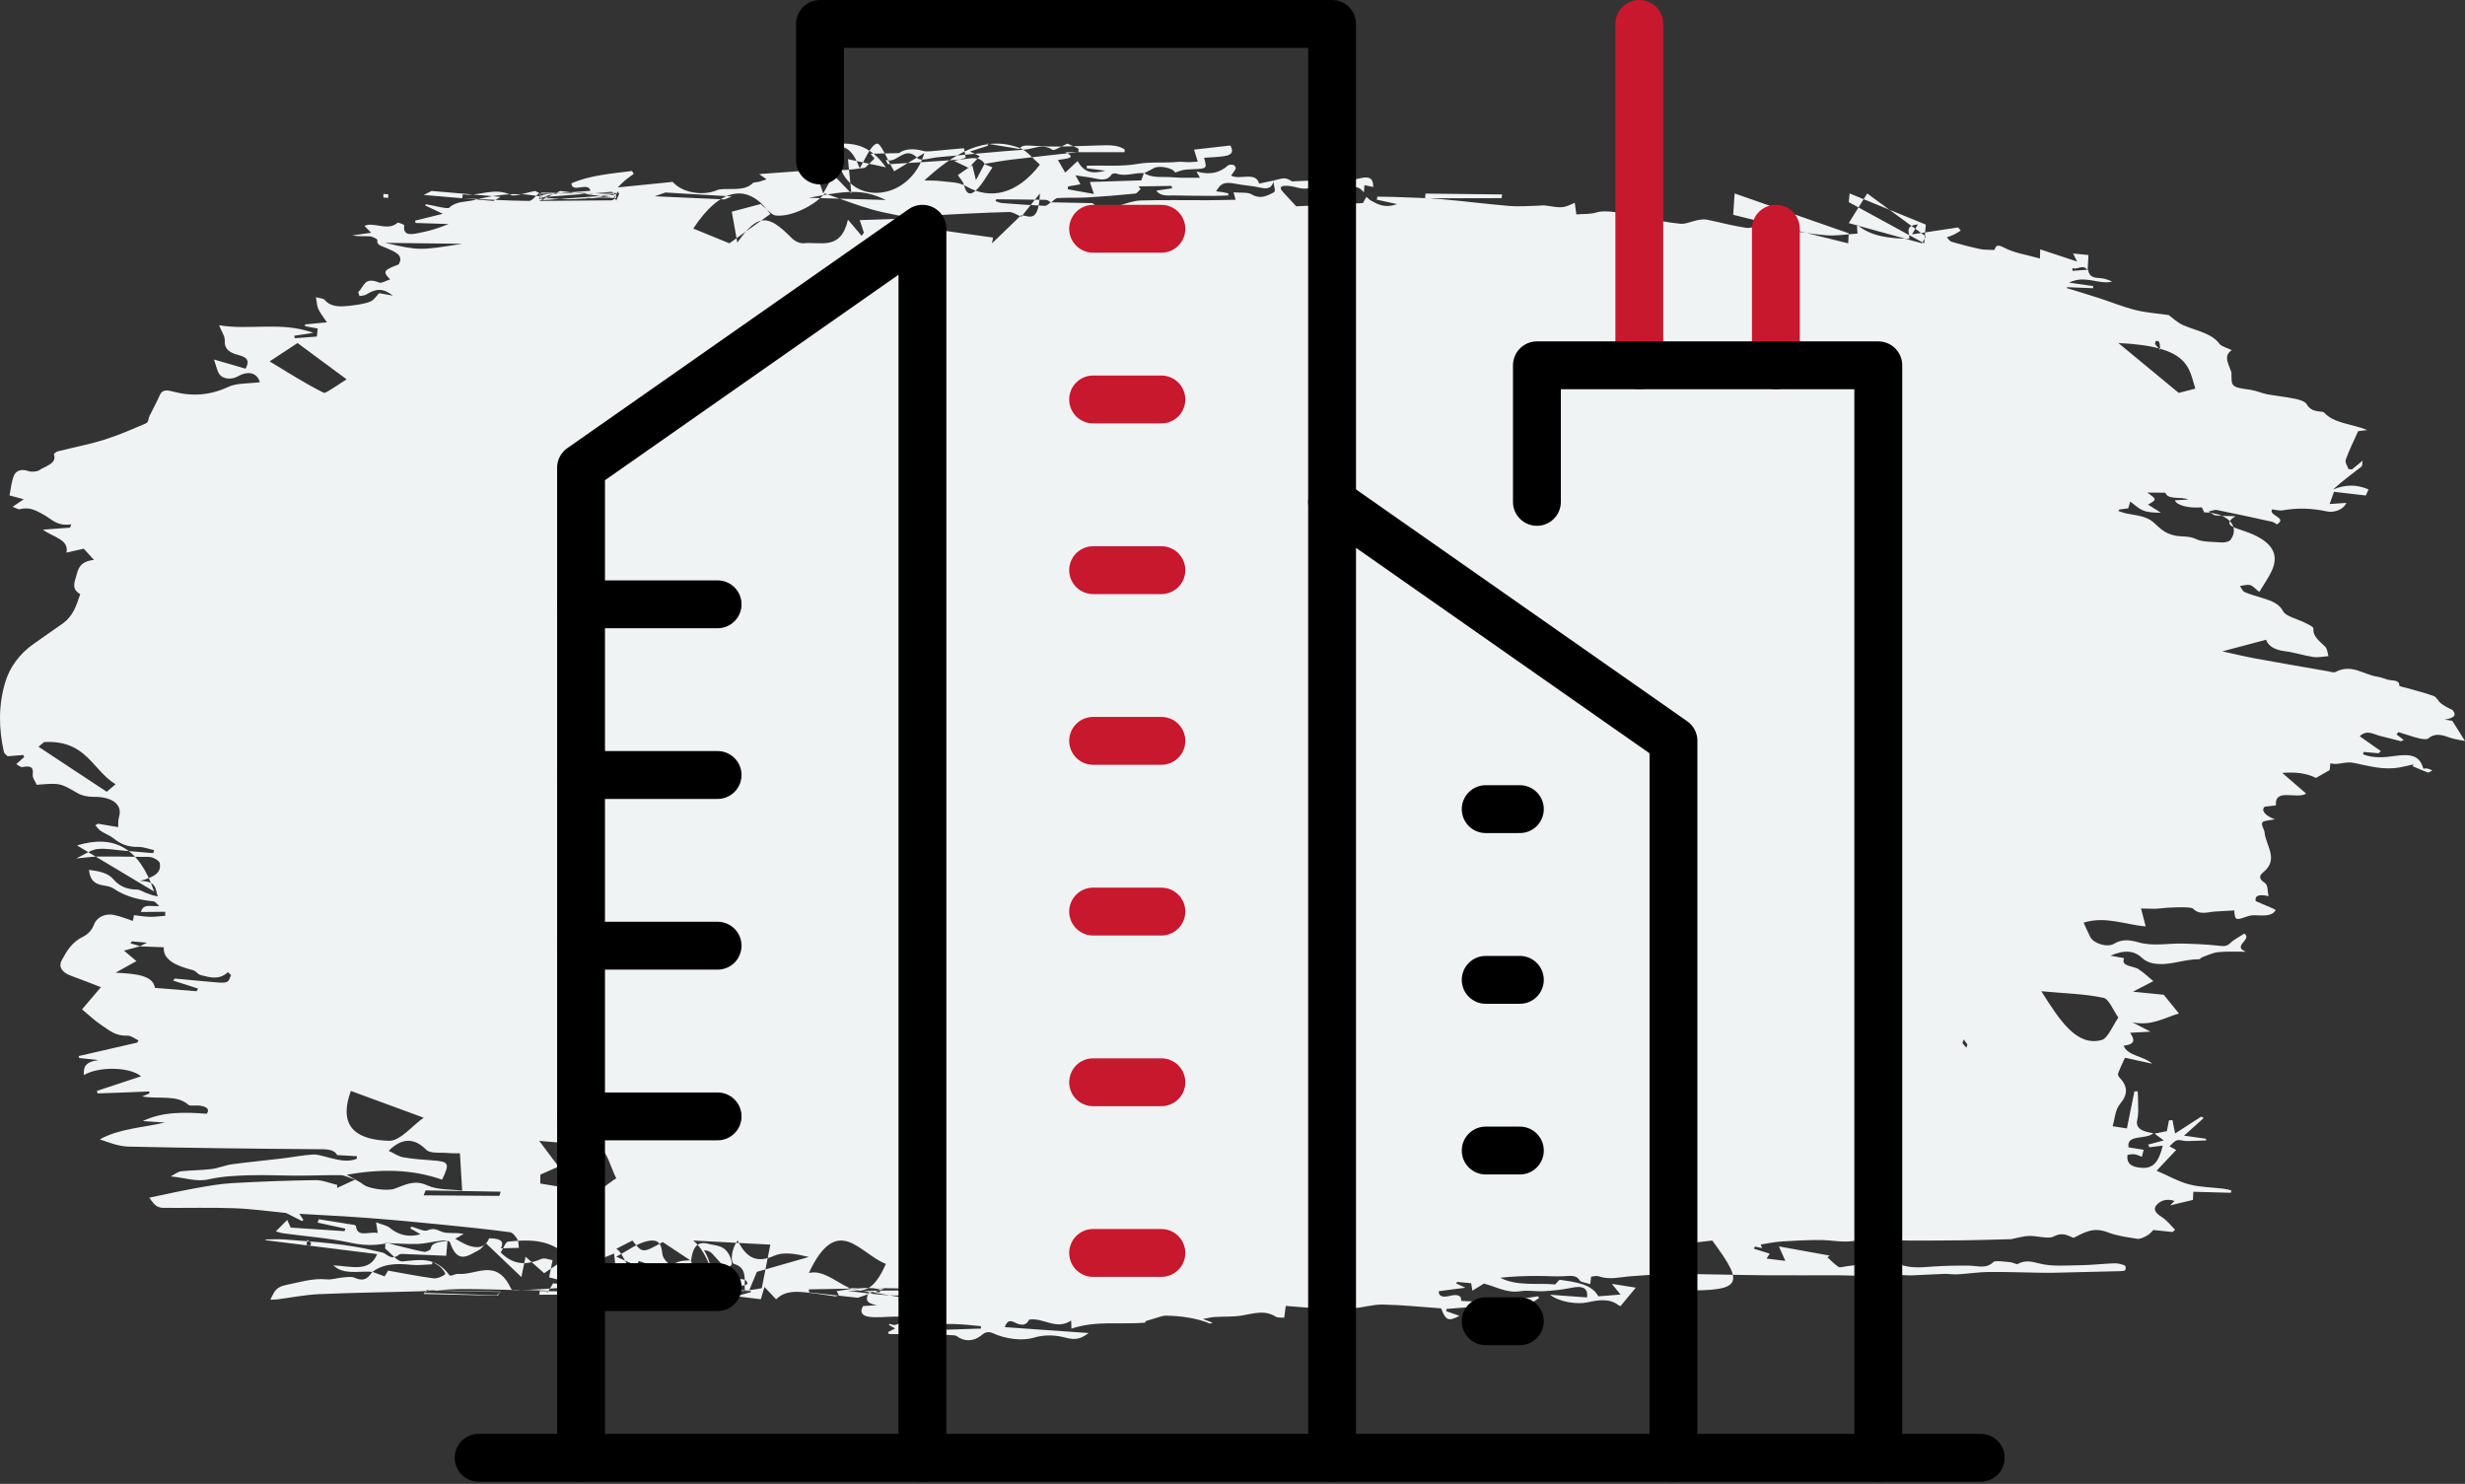 <?xml version="1.0" encoding="UTF-8"?>
<svg width="103px" height="62px" viewBox="0 0 103 62" version="1.1" xmlns="http://www.w3.org/2000/svg" xmlns:xlink="http://www.w3.org/1999/xlink">
    <rect x="0" y="0" width="103" height="62" fill="#333333" stroke="none"/>
    <title>Group</title>
    <g id="ICONS" stroke="none" stroke-width="1" fill="none" fill-rule="evenodd">
        <g id="Group" transform="translate(0, 1)">
            <path d="M30.78,53.157 C30.483,53.209 30.187,53.26 29.828,53.323 C29.707,53.212 29.549,53.067 29.373,52.905 C29.175,52.97 28.972,53.037 28.77,53.103 C28.568,52.838 28.19,52.77 27.773,52.781 C27.163,52.797 26.548,52.739 25.936,52.713 C25.842,52.709 25.747,52.71 25.564,52.708 C25.695,52.799 25.76,52.845 25.835,52.897 C24.915,52.804 24.009,52.712 23.113,52.621 C23.001,52.803 22.933,52.914 22.864,53.024 C22.86,52.992 22.855,52.959 22.85,52.926 C22.612,52.919 22.374,52.908 22.137,52.903 C22.017,52.9 21.897,52.91 21.777,52.908 C20.928,52.892 20.078,52.857 19.229,52.861 C18.685,52.864 18.141,52.934 17.596,52.952 C16.176,52.996 14.753,53.01 13.335,53.073 C12.752,53.098 12.178,53.216 11.6,53.29 C11.522,53.3 11.44,53.299 11.297,53.306 C11.45,53.029 11.473,52.783 11.956,52.689 C12.519,52.579 13.043,52.398 13.659,52.456 C13.873,52.475 14.104,52.394 14.33,52.375 C14.487,52.361 14.688,52.332 14.803,52.383 C15.263,52.588 15.397,52.353 15.562,52.141 C15.729,52.203 15.897,52.266 16.071,52.331 C16.137,52.224 16.181,52.151 16.219,52.09 C16.874,52.206 17.486,52.33 18.109,52.412 C18.259,52.432 18.483,52.337 18.598,52.248 C18.643,52.212 18.502,52.038 18.409,51.946 C18.322,51.859 18.186,51.796 18.071,51.723 C18.064,51.757 18.058,51.792 18.051,51.827 C17.762,51.836 17.466,51.878 17.186,51.848 C16.574,51.783 16.013,51.798 15.564,52.144 C15.09,52.097 14.581,52.238 14.137,52.021 C14.085,51.996 14.045,51.958 13.921,51.871 C14.656,51.899 15.447,52.185 15.759,51.399 C14.198,51.205 12.647,51.013 11.097,50.82 C11.096,50.809 11.096,50.798 11.096,50.788 C11.353,50.787 11.614,50.768 11.868,50.788 C13.188,50.892 14.517,50.964 15.778,51.29 C15.877,51.316 16.001,51.326 16.071,51.373 C16.263,51.505 16.425,51.631 16.678,51.42 C16.726,51.381 16.883,51.396 16.988,51.4 C17.52,51.42 18.051,51.444 18.645,51.47 C18.667,51.209 18.681,51.042 18.698,50.845 C18.361,50.904 18.046,50.892 17.995,51.181 C17.986,51.232 17.793,51.32 17.717,51.306 C17.335,51.233 16.962,51.132 16.586,51.042 C16.438,51.007 16.268,50.927 16.143,50.951 C15.628,51.052 15.17,51.039 14.635,50.923 C13.73,50.727 12.769,50.658 11.834,50.531 C11.71,50.514 11.594,50.466 11.527,50.447 C11.697,50.277 11.834,50.14 12.001,49.973 C12.054,50.089 12.102,50.196 12.147,50.293 C12.9,50.342 13.647,50.392 14.394,50.441 C14.408,50.406 14.421,50.371 14.435,50.337 C14.047,50.253 13.658,50.168 13.27,50.084 C13.288,50.037 13.306,49.991 13.324,49.944 C13.814,50.022 14.306,50.1 14.796,50.18 C14.826,50.185 14.869,50.211 14.872,50.229 C14.926,50.729 15.424,50.442 15.785,50.518 C15.761,50.366 15.745,50.264 15.713,50.07 C15.963,50.168 16.173,50.207 16.284,50.301 C16.634,50.6 17.093,50.716 17.57,50.57 C17.419,50.483 17.279,50.403 17.141,50.324 C17.167,50.29 17.192,50.253 17.197,50.254 C17.419,50.311 17.721,50.465 17.846,50.413 C18.139,50.291 18.247,50.386 18.479,50.473 C18.693,50.554 19.022,50.485 19.375,50.556 C19.246,50.63 19.118,50.705 19.022,50.76 C19.175,50.837 19.396,50.992 19.662,51.07 C20.084,51.194 20.334,51.019 20.438,50.74 C20.846,50.749 21.101,50.814 20.929,51.16 C21.195,51.153 21.436,51.146 21.682,51.139 C21.661,51.005 21.676,50.884 21.617,50.784 C21.549,50.67 21.435,50.502 21.306,50.485 C20.368,50.361 19.423,50.262 18.478,50.169 C17.459,50.068 16.438,49.971 15.414,49.893 C14.474,49.821 13.529,49.777 12.509,49.716 C12.588,49.835 12.632,49.902 12.677,49.969 C12.659,49.986 12.641,50.005 12.624,50.022 C12.41,49.913 12.197,49.804 11.983,49.696 C11.969,49.688 11.951,49.682 11.934,49.68 C11.217,49.611 10.503,49.508 9.783,49.483 C8.791,49.448 7.795,49.477 6.8,49.468 C6.695,49.467 6.557,49.415 6.492,49.355 C6.372,49.246 6.294,49.115 6.238,49.042 C6.822,48.921 7.477,48.773 8.142,48.652 C8.652,48.56 9.172,48.465 9.694,48.435 C10.854,48.369 12.019,48.326 13.183,48.31 C13.482,48.306 13.786,48.439 14.088,48.508 C14.087,48.551 14.087,48.593 14.087,48.635 C14.298,48.538 14.509,48.44 14.842,48.287 C14.558,48.198 14.398,48.105 14.235,48.103 C13.645,48.094 13.053,48.122 12.462,48.122 C11.778,48.122 11.092,48.085 10.409,48.106 C9.85,48.123 9.269,48.151 8.744,48.271 C8.192,48.398 7.75,48.209 7.131,48.154 C7.32,48.057 7.433,47.956 7.564,47.941 C7.986,47.894 8.419,47.898 8.838,47.846 C9.129,47.81 9.398,47.687 9.69,47.647 C10.389,47.553 11.097,47.486 11.8,47.402 C12.229,47.351 12.653,47.264 13.083,47.24 C13.298,47.229 13.528,47.318 13.746,47.37 C14.131,47.463 14.512,47.574 14.905,47.42 C14.909,47.383 14.913,47.347 14.916,47.31 C14.661,47.295 14.406,47.281 14.086,47.262 C13.953,46.995 13.59,47.018 13.175,47.016 C10.574,46.998 7.973,46.965 5.373,46.909 C4.967,46.9 4.568,46.745 4.171,46.606 C4.985,46.155 5.961,46.118 6.89,45.903 C6.581,45.882 6.273,45.862 5.965,45.842 C6.796,45.441 7.71,45.469 8.643,45.535 C8.786,45.309 8.591,45.234 8.346,45.197 C8.191,45.174 7.944,45.225 7.879,45.167 C7.387,44.725 6.653,44.936 5.939,44.814 C6.096,44.749 6.169,44.72 6.242,44.689 C6.24,44.661 6.238,44.632 6.236,44.603 C5.881,44.618 5.525,44.635 5.17,44.648 C4.807,44.662 4.444,44.674 4.081,44.686 C4.07,44.652 4.059,44.617 4.047,44.582 C4.661,44.379 5.274,44.176 5.894,43.971 C5.43,43.578 4.139,43.547 3.505,43.919 C3.49,43.616 3.521,43.373 4.113,43.294 C3.778,43.259 3.544,43.233 3.31,43.208 C3.303,43.18 3.295,43.152 3.288,43.125 C4.103,42.938 4.918,42.751 5.733,42.563 C5.751,42.533 5.769,42.502 5.787,42.472 C5.633,42.401 5.474,42.265 5.328,42.272 C4.813,42.296 4.554,42.036 4.251,41.841 C3.957,41.651 3.723,41.416 3.428,41.173 C3.647,40.916 3.922,40.595 4.217,40.248 C3.769,40.076 3.374,39.915 2.967,39.77 C2.56,39.626 2.44,39.365 2.582,39.117 C2.787,38.756 2.975,38.377 3.486,38.129 C3.694,38.028 3.859,37.824 3.92,37.646 C4.019,37.36 4.347,37.149 4.758,37.229 C5.019,37.28 5.259,37.383 5.553,37.478 C5.566,37.415 5.58,37.336 5.598,37.238 C5.821,37.263 6.041,37.303 6.265,37.308 C6.467,37.313 6.671,37.282 6.906,37.264 C6.904,37.198 6.902,37.119 6.901,37.096 C6.557,37.099 6.249,37.102 5.888,37.106 C5.986,36.727 6.322,36.897 6.653,36.854 C6.544,36.763 6.486,36.666 6.412,36.66 C5.775,36.601 5.214,36.444 4.747,36.126 C4.651,36.061 4.498,36.021 4.362,36.003 C3.85,35.933 3.76,35.677 3.719,35.345 C4.157,35.4 4.516,35.481 4.735,35.735 C4.961,35.999 5.258,36.165 5.725,36.17 C5.844,36.172 5.96,36.254 6.077,36.299 C6.237,36.361 6.397,36.423 6.592,36.454 C6.482,36.169 6.573,35.801 5.841,35.81 C6.519,35.632 6.748,35.425 6.673,35.059 C6.656,34.973 6.499,34.882 6.374,34.832 C6.277,34.792 6.13,34.806 6.005,34.804 C5.382,34.796 4.757,34.782 4.133,34.788 C3.852,34.791 3.571,34.835 3.185,34.869 C3.548,34.699 3.786,34.512 4.062,34.477 C4.41,34.433 4.792,34.513 5.158,34.542 C5.571,34.576 5.983,34.612 6.397,34.647 C6.413,34.606 6.431,34.565 6.447,34.524 C6.223,34.475 5.998,34.383 5.776,34.387 C5.321,34.396 5.02,34.253 4.742,34.027 C4.597,33.909 4.384,33.834 4.221,33.726 C4.122,33.66 4.061,33.566 3.983,33.485 C4.018,33.462 4.053,33.44 4.089,33.417 C4.374,33.465 4.66,33.513 4.937,33.559 C4.948,33.405 4.932,33.273 4.97,33.15 C5.137,32.621 4.696,32.28 3.892,32.294 C3.679,32.297 3.417,32.242 3.255,32.148 C2.512,31.718 2.522,31.71 1.535,31.791 C1.478,31.657 1.354,31.51 1.368,31.369 C1.392,31.119 1.369,30.966 0.922,31.051 C0.865,31.062 0.769,30.975 0.68,30.928 C0.805,30.815 0.908,30.722 1.012,30.629 C0.999,30.601 0.986,30.574 0.974,30.546 C0.775,30.562 0.577,30.578 0.322,30.599 C0.287,30.562 0.18,30.497 0.163,30.421 C-0.057,29.446 -0.07,28.459 0.221,27.5 C0.399,26.916 0.773,26.345 1.414,25.899 C1.801,25.63 2.182,25.354 2.572,25.087 C3.082,24.74 3.192,24.276 3.353,23.825 C2.99,23.622 3.102,23.356 3.175,23.104 C3.263,22.8 3.303,22.462 3.927,22.394 C3.768,22.221 3.639,22.079 3.499,21.926 C3.268,21.979 3.054,22.028 2.776,22.091 C2.897,21.541 2.231,21.454 1.792,21.131 C2.171,21.102 2.549,21.074 2.928,21.046 C2.945,20.999 2.961,20.953 2.977,20.907 C2.366,21.002 2.156,20.676 1.8,20.491 C1.548,20.359 1.246,20.159 0.833,20.278 C0.774,20.295 0.663,20.224 0.526,20.176 C0.684,20.069 0.801,19.99 0.993,19.86 C0.775,19.801 0.617,19.759 0.398,19.7 C0.453,19.432 0.472,19.145 0.581,18.877 C0.655,18.693 0.854,18.564 1.199,18.688 C1.311,18.728 1.546,18.708 1.634,18.649 C1.907,18.468 2.387,18.369 2.254,17.993 C2.242,17.958 2.344,17.877 2.414,17.859 C3.057,17.695 3.726,17.57 4.348,17.375 C4.96,17.183 5.537,16.931 6.108,16.684 C6.208,16.64 6.2,16.48 6.25,16.375 C6.394,16.081 6.555,15.79 6.686,15.493 C6.778,15.286 6.97,15.292 7.191,15.352 C8.026,15.579 8.777,15.522 9.547,15.162 C9.89,15.001 10.413,15.029 10.858,14.971 C10.752,14.587 10.389,14.474 9.95,14.72 C9.624,14.902 9.234,14.826 9.118,14.55 C9.047,14.378 9.002,14.201 8.943,14.021 C9.387,14.151 9.822,14.277 10.261,14.406 C10.452,14.068 10.314,13.921 9.968,13.835 C9.579,13.738 9.371,13.571 9.393,13.249 C9.407,13.052 9.254,12.849 9.153,12.589 C10.427,12.809 11.753,12.419 13.095,12.908 C12.745,12.961 12.52,12.995 12.295,13.029 C12.303,13.063 12.311,13.098 12.319,13.132 C12.617,13.11 12.914,13.087 13.242,13.062 C13.254,12.936 13.263,12.833 13.274,12.725 C13.078,12.69 12.913,12.66 12.748,12.63 C12.747,12.605 12.746,12.58 12.745,12.555 C13.002,12.531 13.259,12.506 13.661,12.468 C13.521,12.257 13.385,12.093 13.304,11.917 C13.239,11.778 13.241,11.624 13.202,11.417 C13.351,11.46 13.517,11.469 13.563,11.526 C13.789,11.806 14.151,11.825 14.529,11.784 C14.843,11.751 15.174,11.712 15.449,11.611 C15.628,11.546 15.723,11.368 15.845,11.249 C16.039,11.284 16.229,11.318 16.419,11.353 C16.012,11.035 15.717,11.045 15.299,11.308 C15.233,11.349 15.117,11.351 15.024,11.371 C15.009,11.305 14.948,11.213 14.988,11.179 C15.211,10.994 15.205,10.541 15.852,10.81 C15.933,10.844 16.146,10.724 16.304,10.673 C15.978,10.355 16.026,10.283 16.658,10.049 C16.896,9.652 16.481,9.512 16.123,9.354 C15.947,9.276 15.723,9.243 15.769,9.032 C15.779,8.989 15.571,8.884 15.453,8.875 C15.218,8.858 14.975,8.887 14.724,8.835 C14.968,8.802 15.211,8.768 15.507,8.727 C15.401,8.615 15.321,8.531 15.229,8.434 C15.299,8.416 15.343,8.398 15.39,8.393 C15.795,8.354 16.249,8.631 16.62,8.302 C16.63,8.293 16.895,8.38 16.89,8.413 C16.819,8.925 17.293,8.776 17.645,8.705 C18.026,8.629 18.389,8.506 18.744,8.361 C18.284,8.346 17.824,8.331 17.365,8.316 C17.358,8.284 17.351,8.251 17.345,8.219 C17.702,8.131 18.059,8.043 18.505,7.933 C18.17,7.774 17.964,7.678 17.758,7.581 C17.774,7.565 17.79,7.55 17.805,7.535 C18.142,7.588 18.699,7.751 18.775,7.676 C19.055,7.401 19.471,7.445 19.809,7.36 C20.66,7.148 21.538,7.017 22.454,7.192 C22.565,7.213 22.711,7.123 22.846,7.111 C23.432,7.061 24.02,7.021 24.671,6.973 C24.59,6.573 23.891,7.092 23.878,6.661 C24.644,6.323 25.533,6.257 26.403,6.144 C26.43,6.183 26.456,6.222 26.483,6.261 C26.36,6.353 26.232,6.442 26.116,6.538 C26.025,6.613 25.949,6.698 25.812,6.831 C26.68,6.744 27.406,6.671 28.11,6.6 C28.506,7.058 29.375,7.202 29.968,6.942 C30.045,6.908 30.156,6.904 30.253,6.9 C30.684,6.883 31.151,6.958 31.461,6.646 C31.497,6.609 31.623,6.619 31.702,6.598 C31.815,6.567 31.923,6.527 32.033,6.491 C31.949,6.433 31.865,6.375 31.72,6.274 C32.497,6.217 33.216,6.163 33.935,6.11 C33.958,6.142 33.98,6.174 34.003,6.206 C34,6.124 33.997,6.043 33.993,5.918 C34.765,6.221 35.518,6.094 36.142,6.012 C36.301,5.859 36.398,5.766 36.543,5.625 C36.554,5.638 36.5,5.573 36.376,5.424 C36.782,5.415 37.117,5.407 37.569,5.397 C37.776,5.23 38.147,5.183 38.577,5.307 C38.668,5.333 38.784,5.327 38.887,5.32 C39.151,5.3 39.414,5.27 39.678,5.246 C39.875,5.228 40.073,5.212 40.282,5.194 C40.304,5.312 40.328,5.446 40.353,5.591 C40.236,5.624 40.112,5.658 39.869,5.726 C40.121,5.847 40.298,5.931 40.477,6.017 C40.654,5.827 40.785,5.688 40.936,5.526 C40.818,5.469 40.687,5.406 40.531,5.331 C40.814,5.239 41.051,5.162 41.288,5.086 C41.269,5.058 41.252,5.029 41.234,5 C41.671,5.072 42.109,5.144 42.591,5.224 C42.691,5.076 42.817,5.066 43.144,5.09 C44.072,5.159 45.021,5.101 45.96,5.075 C46.339,5.064 46.7,5.049 46.992,5.241 C46.993,5.28 46.993,5.319 46.993,5.358 C46.186,5.359 45.378,5.359 44.519,5.36 C44.926,5.565 44.694,5.609 44.446,5.649 C44.362,5.662 44.277,5.673 44.205,5.683 C44.301,5.852 44.39,6.005 44.509,6.212 C44.713,6.023 44.848,5.897 45.026,5.731 C45.29,6.185 45.59,6.287 46.189,6.134 C45.928,6.099 45.667,6.066 45.406,6.031 C45.409,5.995 45.412,5.958 45.416,5.921 C46.124,5.905 46.86,5.967 47.532,5.849 C48.106,5.749 48.658,5.821 49.213,5.764 C49.367,5.749 49.528,5.778 49.687,5.776 C49.827,5.774 49.968,5.758 50.048,5.753 C49.983,5.539 49.931,5.372 49.894,5.251 C50.457,5.188 50.918,5.136 51.412,5.08 C51.502,5.261 51.578,5.463 51.145,5.526 C50.874,5.566 50.592,5.571 50.312,5.592 C50.442,6.048 50.442,6.047 49.813,6.072 C49.689,6.077 49.561,6.081 49.442,6.104 C49.324,6.127 49.216,6.173 49.101,6.211 C49.026,6.013 48.427,5.899 48.216,6.024 C48.087,6.1 47.945,6.165 47.809,6.235 C47.421,6.2 47.039,6.394 46.643,6.25 C46.597,6.234 46.471,6.254 46.455,6.28 C46.221,6.648 45.837,6.45 45.498,6.408 C45.335,6.389 45.174,6.36 44.939,6.324 C45.03,6.488 45.088,6.593 45.148,6.701 C44.946,6.736 44.788,6.763 44.63,6.79 C44.625,6.829 44.621,6.868 44.616,6.908 C44.964,6.97 45.311,7.033 45.709,7.105 C45.631,6.874 45.579,6.718 45.54,6.603 C46.271,6.58 46.975,6.558 47.689,6.537 C47.733,6.413 47.766,6.318 47.799,6.223 C48.144,6.464 48.599,6.371 49.006,6.408 C49.375,6.442 49.754,6.422 50.137,6.426 C50.114,6.383 50.071,6.305 49.996,6.165 C50.594,6.334 50.989,6.201 51.314,5.91 C51.349,5.878 51.49,5.87 51.543,5.893 C51.599,5.918 51.651,6.002 51.632,6.045 C51.591,6.146 51.506,6.24 51.441,6.332 C51.779,6.544 52.471,6.14 52.612,6.672 C52.796,6.633 53.005,6.588 53.214,6.543 C53.175,6.771 53.066,6.937 52.667,6.841 C52.329,6.761 51.947,6.743 51.643,6.68 C51.098,6.567 50.983,6.717 50.816,6.994 C50.925,7.008 51.011,7.016 51.095,7.03 C51.172,7.043 51.248,7.062 51.325,7.079 C51.325,7.108 51.325,7.137 51.326,7.166 C51.115,7.173 50.904,7.185 50.693,7.184 C50.153,7.182 49.613,7.179 49.074,7.166 C48.813,7.16 48.503,7.221 48.318,6.965 C48.566,6.928 48.772,6.897 48.979,6.867 C48.968,6.834 48.957,6.801 48.946,6.767 C48.487,6.775 48.027,6.782 47.568,6.789 C47.6,6.825 47.632,6.861 47.664,6.896 C47.587,6.963 47.52,7.08 47.43,7.089 C46.768,7.156 46.102,7.211 45.435,7.25 C45.024,7.274 44.606,7.25 44.195,7.275 C44.095,7.281 44.008,7.399 43.915,7.465 C43.849,7.426 43.784,7.353 43.715,7.351 C43.02,7.336 42.325,7.333 41.629,7.326 C41.619,7.352 41.609,7.379 41.6,7.405 C41.693,7.433 41.782,7.478 41.878,7.485 C42.472,7.531 43.068,7.575 43.664,7.601 C43.74,7.604 43.826,7.505 43.907,7.452 C44.467,7.464 45.026,7.475 45.654,7.488 C45.835,7.686 46.285,7.741 46.777,7.586 C47.067,7.495 47.375,7.385 47.68,7.376 C48.605,7.349 49.532,7.369 50.459,7.366 C50.84,7.365 51.222,7.354 51.629,7.346 C51.598,7.23 51.574,7.145 51.545,7.036 C51.834,7.063 52.142,7.026 52.292,7.117 C52.676,7.35 52.98,7.162 53.225,7.038 C53.33,6.985 53.213,6.719 53.197,6.549 C53.702,6.415 53.702,6.415 53.991,6.58 C54.528,6.563 54.96,6.517 55.382,6.546 C55.892,6.581 56.372,6.554 56.857,6.444 C57.239,6.357 57.384,6.464 57.381,6.814 C57.265,6.789 57.16,6.766 57.014,6.735 C57.008,6.81 57.002,6.881 56.99,7.039 C56.783,6.773 56.584,6.788 56.476,6.88 C56.21,6.838 56.031,6.779 55.856,6.787 C55.404,6.805 54.955,6.868 54.503,6.881 C54.309,6.886 54.113,6.799 53.912,6.775 C53.584,6.737 53.376,6.778 53.631,7.046 C53.821,7.246 54.004,7.45 54.163,7.621 C55.131,7.574 56.039,7.53 56.948,7.485 C56.997,7.4 57.046,7.313 57.096,7.225 C57.161,7.279 57.215,7.342 57.292,7.384 C57.578,7.539 57.863,7.712 58.378,7.528 C58.033,7.453 57.782,7.399 57.531,7.344 C57.538,7.302 57.544,7.26 57.55,7.217 C57.832,7.223 58.114,7.222 58.395,7.234 C59.012,7.259 59.632,7.272 60.245,7.324 C61.19,7.405 62.127,7.527 63.072,7.606 C63.445,7.638 63.83,7.604 64.211,7.598 C64.33,7.597 64.456,7.57 64.569,7.586 C65.301,7.698 65.3,7.701 65.801,7.473 C65.827,7.657 65.85,7.832 65.868,7.959 C66.158,7.935 66.457,7.955 66.698,7.88 C67.172,7.735 67.634,7.965 68.109,7.859 C68.23,7.832 68.428,8.04 68.618,8.08 C69.142,8.191 69.674,8.297 70.214,8.349 C70.439,8.371 70.69,8.244 70.934,8.198 C71.057,8.175 71.203,8.154 71.318,8.177 C71.869,8.288 72.406,8.439 72.965,8.52 C73.167,8.549 73.42,8.431 73.641,8.367 C73.849,8.306 74.031,8.241 74.155,8.45 C74.186,8.503 74.307,8.548 74.398,8.563 C75.034,8.661 75.668,8.781 76.313,8.831 C76.725,8.864 77.154,8.789 77.617,8.76 C77.608,8.649 77.601,8.539 77.589,8.384 C78.184,8.888 78.951,8.962 79.771,8.978 C79.845,8.774 79.512,8.441 80.14,8.376 C80.057,8.517 79.991,8.628 79.894,8.793 C80.617,8.684 81.218,8.593 81.82,8.503 C81.857,8.547 81.893,8.591 81.93,8.635 C81.832,8.692 81.741,8.755 81.638,8.805 C81.547,8.849 81.444,8.88 81.347,8.916 C81.415,8.981 81.464,9.078 81.555,9.105 C81.945,9.219 82.343,9.322 82.748,9.408 C82.927,9.446 83.128,9.432 83.333,9.444 C83.409,9.301 83.406,9.17 83.755,9.354 C84.162,9.571 84.715,9.652 85.239,9.802 C85.243,9.661 85.244,9.589 85.25,9.418 C85.823,9.608 86.313,9.77 86.793,9.929 C86.742,9.828 86.681,9.704 86.619,9.581 L86.597,9.589 C86.836,9.613 87.074,9.637 87.266,9.656 C87.253,9.887 87.242,10.087 87.232,10.288 C87.022,10.007 86.806,10.3 86.595,10.198 C86.595,10.238 86.596,10.278 86.597,10.317 C86.815,10.301 87.033,10.284 87.251,10.268 C87.279,10.46 87.36,10.605 87.7,10.616 C87.891,10.623 88.079,10.68 88.256,10.765 C87.691,10.909 87.134,10.47 86.451,10.811 C86.867,10.869 87.165,10.91 87.463,10.952 C87.461,10.982 87.459,11.012 87.458,11.043 C87.097,11.028 86.735,11.014 86.374,10.999 C86.369,11.011 86.365,11.024 86.36,11.036 C86.801,11.173 87.245,11.305 87.683,11.447 C88.2,11.615 88.697,11.82 89.231,11.954 C89.675,12.065 90.16,12.098 90.616,12.163 C90.785,12.284 90.969,12.474 91.225,12.586 C91.759,12.819 92.415,12.92 92.74,13.365 C92.822,13.476 93.058,13.533 93.255,13.63 C92.907,13.86 93.099,14.168 93.208,14.473 C93.221,14.509 93.243,14.546 93.243,14.582 C93.236,15.178 93.238,15.171 94.048,15.29 C94.282,15.325 94.493,15.428 94.726,15.472 C95.115,15.546 95.52,15.583 95.907,15.664 C96.085,15.701 96.322,15.779 96.379,15.88 C96.486,16.071 96.639,16.167 96.914,16.192 C96.983,16.198 97.083,16.205 97.111,16.236 C97.517,16.695 98.284,16.709 98.915,16.968 C98.753,16.988 98.626,17.004 98.535,17.015 C98.354,17.421 98.158,17.81 98.017,18.208 C97.975,18.325 98.088,18.468 98.129,18.599 C98.179,18.604 98.227,18.61 98.276,18.615 C98.407,18.507 98.539,18.398 98.721,18.248 C98.7,18.358 98.725,18.455 98.667,18.5 C98.278,18.805 97.873,19.1 97.485,19.453 C97.984,19.246 98.463,19.228 98.968,19.45 C98.918,19.562 98.866,19.677 98.855,19.704 C98.379,19.648 97.973,19.601 97.525,19.549 C97.455,19.746 97.408,19.881 97.344,20.06 C97.612,20.042 97.802,20.029 98.044,20.012 C97.897,20.335 97.482,20.422 97.24,20.37 C96.603,20.233 95.998,20.213 95.363,20.325 C95.237,20.347 95.086,20.299 94.942,20.283 C94.767,20.545 95.605,20.626 95.141,20.911 C95.081,20.878 95.015,20.817 94.928,20.798 C94.165,20.629 93.398,20.462 92.627,20.309 C92.53,20.289 92.399,20.352 92.284,20.376 C92.384,20.431 92.476,20.52 92.587,20.535 C92.82,20.565 93.064,20.557 93.409,20.568 C92.976,20.841 93.163,20.974 93.475,21.086 C93.696,21.165 93.927,21.235 94.136,21.328 C94.961,21.696 95.226,22.18 94.933,22.835 C94.804,23.124 94.605,23.397 94.405,23.732 C94.219,23.588 94.138,23.475 94.015,23.444 C93.899,23.414 93.738,23.468 93.596,23.486 C93.66,23.573 93.693,23.694 93.795,23.74 C94.03,23.844 94.298,23.912 94.554,23.993 C94.925,24.111 95.235,24.22 95.404,24.546 C95.512,24.756 96.009,24.863 96.322,25.025 C96.456,25.093 96.674,25.19 96.667,25.264 C96.633,25.589 96.922,25.785 97.153,26.017 C97.257,26.123 97.251,26.281 97.295,26.415 C97.084,26.43 96.861,26.48 96.664,26.451 C96.259,26.39 95.874,26.258 95.467,26.208 C95.003,26.151 94.764,25.96 94.689,25.731 C94.068,25.895 93.494,26.048 92.861,26.215 C93.359,26.324 93.812,26.435 94.275,26.52 C95.27,26.703 96.271,26.873 97.27,27.047 C97.373,27.065 97.522,27.114 97.578,27.083 C98.266,26.715 98.758,27.192 99.337,27.274 C99.489,27.296 99.628,27.36 99.776,27.4 C99.967,27.451 100.262,27.39 100.254,27.647 C100.253,27.679 100.461,27.716 100.574,27.749 C100.948,27.858 101.336,27.949 101.691,28.082 C101.826,28.133 101.87,28.291 101.986,28.381 C102.126,28.492 102.299,28.583 102.478,28.667 C102.685,28.906 102.503,29.006 102.15,29.069 C102.289,29.09 102.428,29.111 102.47,29.117 C102.661,29.422 102.825,29.684 103,29.962 C102.774,29.913 102.554,29.887 102.364,29.819 C102.04,29.703 101.751,29.611 101.457,29.861 C101.408,29.903 101.201,29.881 101.086,29.852 C100.79,29.776 100.505,29.678 100.216,29.589 C100.189,29.621 100.163,29.653 100.137,29.685 C100.233,29.758 100.328,29.832 100.439,29.918 C100.393,29.938 100.345,29.974 100.318,29.968 C100.029,29.899 99.746,29.817 99.456,29.75 C99.184,29.686 98.903,29.467 98.6,29.763 C98.899,29.973 99.193,30.179 99.486,30.384 C99.452,30.414 99.419,30.443 99.387,30.473 C99.179,30.455 98.971,30.437 98.763,30.419 C98.756,30.452 98.75,30.485 98.742,30.518 C99.15,30.682 99.624,30.654 100.054,30.589 C100.779,30.48 101.117,30.596 101.257,31.116 C101.313,31.114 101.379,31.103 101.435,31.114 C101.506,31.129 101.568,31.164 101.634,31.19 C101.572,31.221 101.483,31.29 101.452,31.278 C101.231,31.199 101.023,31.103 100.81,31.013 C100.824,30.988 100.836,30.962 100.85,30.938 C100.656,30.981 100.463,31.029 100.266,31.065 C99.595,31.189 98.966,31 98.355,30.876 C97.987,30.8 97.699,30.984 97.375,30.894 C97.365,30.99 97.354,31.086 97.344,31.177 C97.179,31.271 96.968,31.392 96.756,31.513 L96.776,31.505 C96.372,31.304 95.925,31.25 95.365,31.295 C95.716,31.598 96.028,31.869 96.363,32.159 C95.972,32.41 95.036,31.906 95.1,32.651 C94.935,32.67 94.781,32.688 94.637,32.704 C94.455,32.849 94.651,33.089 95.056,33.232 C94.873,33.273 94.579,33.284 94.533,33.364 C94.468,33.476 94.612,33.639 94.625,33.782 C94.677,34.342 95.248,34.911 94.55,35.464 C94.406,35.579 94.377,35.724 94.626,35.882 C94.781,35.979 94.739,36.229 94.794,36.446 C94.299,36.325 94.216,36.482 94.255,36.651 C94.606,36.809 95.108,36.995 95.086,37.032 C94.931,37.301 94.55,37.254 94.204,37.24 C94.089,37.235 93.961,37.267 93.856,37.305 C93.419,37.462 93.382,37.449 93.36,37.04 C93.105,37.055 92.851,37.072 92.596,37.084 C92.265,37.1 91.909,37.254 91.636,36.966 C91.539,36.863 90.494,36.922 90.302,36.952 C90.05,36.989 89.778,36.959 89.462,36.959 C89.522,37.191 89.581,37.417 89.658,37.708 C88.793,37.638 87.981,37.264 87.064,37.551 C87.15,37.738 87.239,37.948 87.344,38.154 C87.477,38.416 88.049,38.607 88.336,38.432 C88.692,38.213 89.05,38.288 89.349,38.372 C89.983,38.551 90.604,38.407 91.228,38.425 C91.702,38.439 92.178,38.458 92.645,38.508 C92.872,38.532 93.032,38.569 93.195,38.404 C93.341,38.257 93.566,38.148 93.779,38.008 C94.138,38.246 93.233,38.541 93.854,38.767 C93.469,38.769 93.079,38.746 92.701,38.782 C92.468,38.804 92.251,38.913 92.032,38.99 C91.972,39.011 91.927,39.084 91.877,39.083 C91.217,39.071 90.612,39.387 89.939,39.246 C89.785,39.214 89.623,39.133 89.528,39.043 C89.195,38.722 88.793,38.668 88.186,38.931 C88.403,38.97 88.558,38.999 88.754,39.034 C88.611,39.398 89.128,39.344 89.354,39.493 C89.584,39.643 89.771,39.824 89.978,39.994 C89.731,40.123 89.457,40.264 89.126,40.436 C89.633,40.486 90.025,40.526 90.416,40.565 L90.404,40.554 C90.605,40.802 90.806,41.05 91.045,41.345 C90.433,41.531 89.891,41.879 89.104,41.716 C89.324,41.829 89.544,41.942 89.86,42.106 C89.51,42.125 89.279,42.137 89.007,42.152 C89.16,42.39 89.292,42.628 88.736,42.692 C88.903,43.125 89.561,43.114 89.932,43.444 C89.495,43.349 89.125,43.269 88.791,43.196 C88.687,43.427 88.584,43.639 88.503,43.855 C88.484,43.905 88.521,43.977 88.565,44.024 C88.907,44.387 88.926,44.72 88.592,45.118 C88.375,45.375 88.378,45.723 88.275,46.057 C88.494,46.091 88.661,46.116 88.873,46.149 C88.981,45.62 89.083,45.111 89.186,44.603 C89.232,44.601 89.277,44.6 89.323,44.598 C89.329,44.725 89.341,44.851 89.339,44.977 C89.336,45.245 89.371,45.52 89.307,45.782 C89.219,46.142 89.493,46.279 89.977,46.347 C89.678,46.637 88.845,46.371 88.942,46.94 C89.11,46.967 89.309,46.998 89.573,47.041 C89.549,47.136 89.524,47.235 89.499,47.334 C89.396,47.297 89.298,47.245 89.19,47.229 C89.097,47.215 88.992,47.243 88.898,47.253 C88.849,47.59 89.026,47.771 89.517,47.797 C89.936,47.818 90.2,47.596 90.371,46.867 C90.177,46.891 89.996,46.913 89.814,46.936 C89.796,46.899 89.778,46.862 89.759,46.825 C89.985,46.764 90.212,46.704 90.414,46.65 C90.287,46.557 90.157,46.462 90.027,46.367 C90.166,46.338 90.306,46.31 90.542,46.262 C90.561,46.164 90.596,45.988 90.631,45.812 C90.679,45.809 90.728,45.805 90.776,45.801 C90.807,45.959 90.839,46.117 90.887,46.36 C91.284,46.104 91.631,45.88 91.978,45.656 C92.013,45.675 92.048,45.695 92.083,45.714 C91.83,45.94 91.576,46.168 91.26,46.451 C91.591,46.497 91.882,46.538 92.174,46.579 C92.177,46.603 92.181,46.626 92.185,46.649 C91.916,46.659 91.648,46.676 91.379,46.677 C91.238,46.677 91.069,46.61 90.963,46.646 C90.832,46.691 90.753,46.81 90.651,46.898 C90.769,46.962 90.887,47.025 90.931,47.049 C90.674,47.322 90.381,47.633 90.115,47.916 C90.628,48.138 91.019,48.368 91.469,48.486 C91.924,48.605 92.439,48.611 92.926,48.67 C93.032,48.684 93.133,48.714 93.235,48.736 C93.23,48.77 93.224,48.804 93.219,48.838 C92.705,48.824 92.191,48.81 91.649,48.796 C91.642,48.916 91.636,49.036 91.631,49.136 C91.326,49.209 91.04,49.277 90.677,49.364 C90.76,49.283 90.808,49.235 90.865,49.18 C90.517,49.057 90.251,49.183 90.101,49.361 C89.957,49.533 90.084,49.696 90.318,49.843 C90.55,49.989 90.7,50.2 90.886,50.381 C90.852,50.413 90.818,50.445 90.784,50.477 C90.531,50.452 90.279,50.425 89.977,50.394 C89.911,50.456 89.836,50.557 89.72,50.624 C89.603,50.691 89.427,50.779 89.308,50.761 C88.887,50.696 88.441,50.634 88.07,50.489 C87.461,50.253 87.089,50.502 86.641,50.721 C86.4,50.629 86.192,50.464 85.799,50.67 C85.591,50.778 85.13,50.634 84.783,50.64 C84.566,50.644 84.352,50.716 84.038,50.776 C83.496,50.79 82.834,50.813 82.172,50.822 C81.392,50.833 80.611,50.837 79.831,50.835 C79.061,50.832 78.256,50.721 77.532,50.842 C77.012,50.93 76.6,50.822 76.139,50.814 C75.578,50.805 75.013,50.837 74.451,50.872 C74.159,50.891 73.873,50.954 73.571,50.999 C73.582,51.029 73.603,51.081 73.63,51.15 C73.518,51.125 73.423,51.105 73.328,51.085 C73.306,51.132 73.284,51.174 73.288,51.175 C73.489,51.241 73.692,51.303 73.948,51.382 C73.928,51.413 73.869,51.503 73.815,51.586 C74.061,51.616 74.31,51.648 74.601,51.684 C74.507,51.473 74.429,51.301 74.33,51.079 C75.087,51.216 75.77,51.34 76.454,51.463 C76.422,51.487 76.391,51.511 76.36,51.535 C76.513,51.672 76.65,51.823 76.831,51.939 C76.889,51.976 77.068,51.915 77.193,51.904 C77.358,51.889 77.541,51.841 77.683,51.874 C78.048,51.959 78.373,52.118 78.694,51.787 C78.759,51.719 79.187,51.752 79.376,51.826 C79.839,52.005 80.295,51.954 80.776,51.92 C81.277,51.884 81.784,51.877 82.287,51.883 C82.641,51.887 82.995,52.031 83.291,51.732 C83.366,51.656 83.747,51.719 83.986,51.735 C84.098,51.743 84.257,51.84 84.306,51.814 C84.627,51.646 84.861,51.701 85.237,51.797 C85.744,51.926 86.357,51.871 86.923,51.865 C87.4,51.859 87.874,51.801 88.35,51.785 C88.494,51.78 88.656,51.822 88.78,51.875 C88.831,51.896 88.831,52.011 88.802,52.072 C88.79,52.1 88.656,52.111 88.577,52.113 C87.756,52.135 86.935,52.154 86.114,52.173 C85.881,52.178 85.648,52.186 85.414,52.182 C84.644,52.171 83.874,52.141 83.104,52.147 C82.671,52.151 82.239,52.22 81.805,52.245 C81.614,52.257 81.418,52.22 81.227,52.227 C80.77,52.241 80.315,52.274 79.858,52.29 C79.687,52.296 79.515,52.268 79.343,52.271 C78.895,52.28 78.447,52.305 77.999,52.309 C77.609,52.312 77.219,52.286 76.83,52.285 C75.787,52.282 74.744,52.294 73.701,52.284 C72.458,52.273 71.215,52.232 69.973,52.23 C69.372,52.229 68.77,52.28 68.17,52.323 C67.71,52.356 67.256,52.491 66.79,52.324 C66.713,52.297 66.586,52.334 66.486,52.342 C66.475,52.435 66.465,52.515 66.448,52.655 C66.262,52.594 66.053,52.573 66.012,52.504 C65.868,52.261 65.624,52.311 65.347,52.324 C64.979,52.342 64.607,52.311 64.237,52.313 C63.721,52.315 63.206,52.328 62.687,52.389 C63.404,52.754 64.238,52.597 64.984,52.668 C65.055,52.599 65.141,52.468 65.187,52.475 C65.841,52.568 66.514,52.652 66.785,53.164 C67.098,53.139 67.387,53.117 67.715,53.091 C67.583,52.929 67.473,52.793 67.351,52.643 C67.731,52.703 68.075,52.758 68.352,52.802 C68.168,53.025 67.961,53.274 67.723,53.561 C67.771,53.568 67.679,53.574 67.643,53.545 C67.255,53.238 66.795,53.316 66.331,53.416 C65.888,53.512 65.147,53.4 64.771,53.098 C65.288,53.135 65.805,53.173 66.315,53.211 C66.364,52.816 66.139,52.706 65.636,52.813 C65.272,52.891 64.884,52.926 64.503,52.95 C64.189,52.969 63.854,52.901 63.554,52.948 C62.952,53.043 62.543,52.768 62.007,52.632 C61.859,52.723 61.684,52.83 61.509,52.937 L61.525,52.937 C61.509,52.843 61.493,52.748 61.471,52.618 C61.285,52.599 61.084,52.58 60.884,52.561 C60.873,52.583 60.862,52.605 60.851,52.626 C60.954,52.676 61.057,52.724 61.23,52.805 C60.843,52.855 60.513,52.898 60.116,52.95 C60.115,53.159 60.268,53.221 60.571,53.147 C60.913,53.063 61.083,53.133 61.054,53.355 C62.137,53.43 63.211,53.327 64.278,53.163 C64.285,53.191 64.292,53.218 64.299,53.246 C64.052,53.395 63.826,53.568 63.552,53.687 C63.29,53.8 63.263,53.66 63.317,53.467 C62.344,53.542 61.393,53.617 60.442,53.691 C60.44,53.723 60.438,53.755 60.436,53.787 C60.614,53.85 60.792,53.912 60.984,53.98 C60.523,54.22 60.414,54.179 60.215,53.667 C59.427,53.611 58.607,53.525 57.784,53.508 C57.363,53.499 56.94,53.644 56.512,53.664 C55.968,53.689 55.417,53.665 54.87,53.647 C54.5,53.634 54.133,53.595 53.726,53.565 C53.702,53.744 53.683,53.886 53.661,54.056 C53.541,54.045 53.385,54.065 53.316,54.02 C52.858,53.724 52.397,53.878 51.906,53.964 C51.535,54.029 51.132,54.004 50.745,54.028 C50.616,54.036 50.491,54.071 50.263,54.111 C50.461,54.187 50.557,54.223 50.664,54.264 C50.613,54.283 50.573,54.308 50.558,54.302 C49.99,54.07 49.369,53.984 48.721,53.972 C48.643,53.971 48.559,53.993 48.484,54.014 C48.304,54.065 48.128,54.122 47.868,54.202 C47.874,54.175 47.858,54.241 47.853,54.265 C46.826,54.352 45.788,54.168 44.77,54.516 C44.767,54.413 44.763,54.321 44.758,54.178 C44.118,54.596 43.618,54.042 42.999,54.137 C42.911,54.357 42.714,54.42 42.405,54.258 C42.158,54.129 42.067,54.233 41.985,54.452 C43.166,54.534 44.318,54.615 45.492,54.698 C45.209,54.894 45.008,55.022 44.53,54.893 C44.161,54.794 43.697,54.741 43.178,54.897 C42.721,55.034 42.014,54.947 41.512,54.714 C41.224,54.581 41.095,54.728 40.988,54.81 C40.673,55.052 40.293,55.067 39.98,54.829 C39.922,54.785 39.777,54.789 39.67,54.783 C39.378,54.764 39.365,54.757 39.341,54.566 C39.888,54.548 40.44,54.529 40.991,54.511 C40.989,54.477 40.988,54.444 40.987,54.411 C40.227,54.333 39.463,54.252 38.706,54.411 C38.551,54.443 38.452,54.602 38.263,54.756 C37.964,54.751 37.553,54.746 37.143,54.74 C37.13,54.713 37.118,54.685 37.107,54.658 C37.202,54.61 37.297,54.562 37.403,54.508 C37.315,54.458 37.228,54.409 37.141,54.359 C37.152,54.346 37.163,54.331 37.173,54.317 C37.25,54.334 37.34,54.376 37.402,54.361 C37.501,54.338 37.608,54.288 37.662,54.227 C37.707,54.176 37.716,54.047 37.679,54.035 C37.589,54.003 37.466,54.011 37.356,54.013 C37.011,54.017 36.657,54.062 36.323,54.021 C36.016,53.984 35.911,53.804 36.065,53.571 C36.216,53.562 36.369,53.553 36.649,53.536 C36.043,53.435 36.248,53.194 36.3,52.958 C36.457,52.972 36.613,52.985 36.77,52.999 C36.772,52.96 36.774,52.921 36.777,52.882 C36.175,52.724 35.569,52.857 34.958,52.948 C34.99,53.007 35.019,53.058 35.052,53.116 C34.987,53.138 34.936,53.17 34.896,53.165 C34.524,53.116 34.156,53.052 33.783,53.011 C33.3,52.958 32.81,52.913 32.431,53.29 C32.268,53.117 32.139,52.982 31.943,52.774 C31.885,52.97 31.85,53.089 31.792,53.286 C31.453,53.245 31.108,53.203 30.764,53.161 C30.968,53.104 31.173,53.046 31.377,52.988 C31.373,52.972 31.369,52.955 31.366,52.939 C31.098,52.938 30.831,52.937 30.539,52.936 C30.547,52.52 31.051,52.838 31.23,52.638 C31.208,52.339 30.758,52.501 30.557,52.391 C30.334,52.268 30.074,52.18 29.835,52.079 C29.719,52.298 29.621,52.485 29.513,52.689 C29.717,52.724 29.932,52.761 30.167,52.802 C30.131,52.882 30.104,52.942 30.093,52.968 C30.342,53.037 30.561,53.097 30.78,53.157 Z M42.677,8.055 C42.503,7.987 42.329,7.853 42.156,7.858 C41.031,7.889 39.906,7.946 38.782,8.015 C38.742,8.018 38.709,8.245 38.625,8.525 C39.624,8.663 40.558,8.795 41.493,8.926 C41.48,9.006 41.466,9.087 41.452,9.167 C41.854,8.778 42.258,8.387 42.661,7.998 C42.958,7.976 43.394,8.418 43.453,7.083 C43.109,7.515 42.893,7.786 42.677,8.055 Z M28.875,51.681 C28.509,51.438 28.143,51.196 27.693,50.897 C26.845,51.367 26.845,51.367 26.425,50.833 C26.175,50.961 25.962,51.07 25.75,51.18 C26.115,51.334 26.28,52.585 26.693,51.684 C27.072,51.817 27.379,51.927 27.688,52.037 C27.426,52.13 27.163,52.223 26.787,52.358 C27.109,52.649 27.284,52.905 27.525,52.513 C27.58,52.423 27.74,52.422 27.838,52.46 C28.132,52.574 28.418,52.726 28.821,52.917 C28.654,52.501 28.554,52.252 28.508,52.138 C28.169,52.097 27.921,52.067 27.672,52.038 C27.904,51.928 28.134,51.797 28.37,51.716 C28.532,51.661 28.703,51.675 28.871,51.658 C28.984,52.065 29.096,52.472 29.209,52.886 C29.803,52.419 29.805,51.905 29.419,51.24 C29.568,51.242 29.67,51.292 29.755,51.378 C29.947,51.574 30.125,51.808 30.326,51.98 C30.378,52.026 30.507,51.925 30.571,51.839 C30.595,51.808 30.551,51.613 30.511,51.52 C30.294,51.016 29.949,51.061 29.609,50.972 C29.172,50.858 28.954,51.047 28.875,51.681 Z M41.143,5.84 C41.036,6.043 40.928,6.246 40.78,6.527 C40.718,6.275 40.676,6.104 40.625,5.898 C40.379,6.068 40.175,6.211 40.022,6.317 C40.113,6.456 40.237,6.573 40.273,6.714 C40.378,7.122 40.544,7.204 40.836,6.899 C41.08,6.644 41.249,6.318 41.472,5.994 C41.33,5.935 41.225,5.892 41.12,5.85 C41.504,5.789 41.887,5.714 42.274,5.668 C43.203,5.557 44.133,5.458 45.062,5.355 C45.062,5.305 45.061,5.255 45.061,5.205 C44.868,5.119 44.676,5.033 44.604,5 C44.318,5.12 44.059,5.314 43.968,5.253 C43.561,4.984 43.181,5.227 42.802,5.253 C41.595,5.337 40.391,5.463 39.184,5.57 C38.895,5.596 38.463,5.745 38.342,5.613 C37.8,5.026 37.471,5.886 37.016,5.672 C37.052,5.79 37.093,5.863 37.128,5.861 C38.164,5.798 39.201,5.737 40.235,5.654 C40.564,5.628 40.898,5.492 41.143,5.84 Z M5.836,38.541 C5.913,38.502 5.991,38.463 6.141,38.388 C5.872,38.364 5.692,38.349 5.512,38.333 C5.492,38.36 5.473,38.388 5.452,38.415 C5.59,38.455 5.727,38.494 5.864,38.534 C5.636,38.595 5.407,38.657 5.18,38.719 C5.343,38.857 5.506,38.994 5.701,39.158 C5.448,39.299 5.138,39.471 4.828,39.643 C5.71,39.685 6.395,39.758 6.472,40.276 C7.074,40.324 7.641,40.371 8.208,40.417 C8.232,40.381 8.256,40.344 8.28,40.308 C7.93,40.195 7.581,40.083 7.232,39.97 C7.258,39.942 7.283,39.915 7.309,39.887 C7.824,39.935 8.339,39.987 8.857,40.03 C9.06,40.047 9.321,40.083 9.462,40.034 C9.592,39.991 9.597,39.846 9.656,39.746 C9.612,39.703 9.567,39.661 9.522,39.618 C9.167,39.96 8.764,39.839 8.395,39.744 C8.25,39.708 8.2,39.569 8.055,39.533 C7.291,39.344 6.798,39.065 6.846,38.58 C6.475,38.566 6.156,38.553 5.836,38.541 Z M88.556,20.289 C88.543,20.31 88.529,20.331 88.516,20.351 C88.632,20.387 88.742,20.432 88.864,20.457 C89.259,20.536 89.661,20.559 89.956,20.802 C90.21,21.011 90.39,21.281 90.898,21.381 C91.178,21.437 91.478,21.382 91.768,21.527 C92.019,21.652 92.479,21.639 92.852,21.666 C92.961,21.674 93.151,21.624 93.192,21.57 C93.591,21.056 93.195,20.444 92.102,20.407 C92.069,20.338 92.035,20.267 92.003,20.199 C91.439,20.245 90.948,20.11 90.878,19.905 C91.065,19.894 91.253,19.882 91.441,19.871 C91.112,19.735 90.591,19.901 90.478,19.586 C90.209,19.585 89.978,19.584 89.724,19.583 C90.13,19.868 90.13,19.868 89.756,20.084 C89.934,20.197 90.114,20.31 90.293,20.423 C90.011,20.423 89.745,20.408 89.553,20.33 C89.352,20.249 89.221,20.108 89.012,19.958 C88.978,20.074 88.955,20.153 88.929,20.24 C88.809,20.256 88.682,20.273 88.556,20.289 Z M38.552,8.813 C38.577,8.739 38.601,8.666 38.625,8.592 C38.472,8.441 38.333,8.205 38.163,8.155 C37.593,7.988 37.007,7.917 36.435,7.753 C35.799,7.571 35.173,7.327 34.464,7.083 C34.049,7.575 33.068,8.08 32.41,8.004 C32.24,7.984 32.084,7.761 31.787,7.525 C31.504,7.599 31.04,7.723 30.578,7.845 C30.661,8.309 30.734,8.718 30.809,9.137 C31.652,7.945 32.07,7.919 33.065,8.932 C33.204,9.074 33.415,9.18 33.585,9.163 C34.292,9.094 35.14,9.482 35.431,8.178 C35.655,8.443 35.829,8.647 36.004,8.854 C36.035,8.81 36.067,8.765 36.098,8.721 C36.054,8.586 36.009,8.452 35.925,8.197 C36.565,8.176 37.14,8.157 37.77,8.137 C37.74,8.44 37.718,8.659 37.692,8.923 C38.017,8.882 38.284,8.848 38.552,8.813 Z M16.102,50.936 C16.1,51.014 16.097,51.091 16.094,51.169 C16.341,51.359 16.596,51.727 16.835,51.705 C17.522,51.641 18.19,51.487 18.769,52.27 C18.833,52.357 19.018,52.215 19.146,52.227 C19.893,52.297 20.74,51.541 21.347,52.833 C21.393,52.93 21.565,52.919 21.678,52.913 C22.375,52.881 23.07,52.839 23.766,52.789 C23.863,52.782 23.958,52.705 24.141,52.619 C23.913,52.39 23.77,52.245 23.615,52.09 C23.739,51.886 23.828,51.739 23.917,51.592 C23.894,51.544 23.87,51.498 23.846,51.451 C23.479,51.698 23.111,51.946 22.739,52.198 C22.504,51.991 22.247,51.763 21.961,51.51 C21.89,51.858 21.847,52.065 21.786,52.358 C21.278,51.874 20.811,51.43 20.301,50.944 C20.21,51.036 20.121,51.175 20.012,51.23 C19.579,51.452 19.122,51.857 18.806,50.916 C18.775,50.822 18.572,50.828 18.452,50.839 C18.116,50.872 17.782,50.963 17.447,50.975 C17,50.99 16.551,50.952 16.102,50.936 Z M14.484,48.083 C14.82,48.277 15.023,48.368 15.196,48.501 C15.427,48.679 16.2,48.766 16.465,48.675 C16.903,48.523 17.299,48.276 17.84,48.523 C18.29,48.729 18.85,48.688 19.312,48.75 C19.282,48.241 19.254,47.783 19.218,47.188 C19.134,47.186 18.911,47.194 18.69,47.174 C18.387,47.146 17.973,47.21 17.805,47.037 C17.342,46.562 16.814,46.508 16.242,47.085 C16.461,47.186 16.646,47.319 16.848,47.355 C17.249,47.427 17.66,47.453 18.067,47.483 C18.766,47.536 18.802,47.602 18.472,48.289 C17.205,47.847 15.919,47.835 14.484,48.083 Z M24.703,52.587 C24.607,52.553 24.505,52.561 24.447,52.487 C24.154,52.118 23.905,51.636 23.582,51.365 C22.849,50.752 22.033,50.802 21.23,50.877 C21.125,50.886 21.031,51.164 20.922,51.332 C21.429,51.838 21.948,51.889 22.624,51.602 C22.766,51.542 22.933,51.633 23.088,51.654 C23.042,51.888 22.996,52.121 22.946,52.372 C23.705,52.559 24.467,52.775 25.235,52.914 C25.4,52.943 25.711,52.736 25.735,52.562 C25.787,52.193 25.692,51.776 25.658,51.377 C25.445,51.482 25.195,51.514 25.029,51.715 C24.877,51.898 24.815,52.267 24.703,52.587 Z M38.625,6.54 C38.851,6.548 39.081,6.537 39.306,6.567 C39.66,6.616 40.041,6.592 40.357,6.777 C41.371,7.363 42.491,7.132 43.453,5.879 C43.148,5.618 42.908,5.299 42.626,5.191 C41.165,4.627 39.883,5.385 38.625,6.54 Z M28.821,52.911 C28.869,52.83 28.919,52.749 28.969,52.67 C28.702,52.454 28.416,52.249 28.171,52.02 C27.973,51.834 27.707,51.627 27.68,51.414 C27.635,51.082 27.611,50.739 27.053,50.857 C26.615,50.951 26.256,51.244 25.75,51.507 C26.18,51.699 26.411,51.802 26.719,51.94 C26.44,52.076 26.248,52.17 26.102,52.24 C26.548,52.461 26.931,52.738 27.388,52.851 C27.824,52.959 28.339,52.898 28.821,52.911 Z M35.068,5.874 C35.536,7.583 38.001,7.46 38.625,5.394 C38.164,5.672 37.704,5.951 37.364,6.155 C37.048,5.631 36.805,4.947 36.63,5.003 C36.361,5.091 36.139,5.689 35.92,6.033 C35.338,4.411 34.569,5.492 33.797,5.332 C34.034,6.024 34.2,6.508 34.398,7.083 C34.657,6.616 34.859,6.251 35.068,5.874 Z M30.824,50.833 C30.569,51.153 30.495,51.761 30.684,51.815 C31.211,51.966 31.112,52.441 31.116,52.886 C31.179,52.897 31.242,52.906 31.305,52.917 C31.419,52.639 31.534,52.362 31.626,52.142 C32.364,51.931 33.08,51.726 33.797,51.52 C33.304,51.402 32.772,51.282 32.339,51.473 C31.65,51.775 31.205,51.6 30.824,50.833 Z M85.297,40.417 C86.112,41.72 86.807,42.731 87.821,42.454 C88.076,42.385 88.286,41.842 88.516,41.517 C88.31,41.231 88.12,40.74 87.898,40.693 C87.115,40.526 86.32,40.512 85.297,40.417 Z M69.665,52.898 C72.823,52.993 72.996,52.788 71.547,50.833 C68.92,51.121 68.843,51.202 69.665,52.898 Z M19.342,7.118 C19.332,7.173 19.322,7.229 19.312,7.285 C20.241,7.328 21.169,7.385 22.098,7.396 C22.238,7.398 22.386,7.18 22.531,7.064 C22.473,7.036 22.416,7.007 22.358,6.979 C22.016,7.043 21.5,7.22 21.365,7.153 C20.637,6.795 20.007,7.225 19.342,7.118 Z M30.478,9.167 C31.104,8.718 31.649,8.328 32.188,7.942 C31.25,6.603 30.087,6.848 28.969,8.549 C29.477,8.758 30.01,8.975 30.478,9.167 Z M4.46,32.083 C4.582,31.977 4.705,31.872 4.828,31.767 C3.845,31.169 3.618,29.913 1.843,30.005 C1.765,30.071 1.687,30.136 1.609,30.201 C2.561,30.828 3.51,31.456 4.46,32.083 Z M22.578,48.08 C22.578,48.204 22.578,48.33 22.577,48.453 C23.326,48.563 24.075,48.737 24.822,48.75 C25.13,48.756 25.442,48.416 25.75,48.234 C25.53,47.802 25.356,47.087 25.077,46.996 C24.324,46.753 23.528,46.773 22.531,46.667 C22.887,47.142 23.081,47.403 23.336,47.743 C22.999,47.893 22.787,47.988 22.578,48.08 Z M33.797,52.19 C34.953,51.902 35.978,54.22 37.016,51.808 C35.941,51.407 34.995,49.628 33.797,52.19 Z M72.481,7.083 C72.461,7.38 72.443,7.678 72.422,7.975 C74.023,8.371 75.626,8.768 77.226,9.167 C77.234,9.026 77.242,8.886 77.25,8.748 C75.66,8.192 74.071,7.637 72.481,7.083 Z M80.404,9.167 C80.426,8.907 80.447,8.648 80.469,8.385 C79.408,7.952 78.348,7.518 77.287,7.083 C77.275,7.205 77.262,7.324 77.25,7.445 C78.301,8.018 79.353,8.593 80.404,9.167 Z M14.662,44.583 C14.07,46.197 15.046,46.632 16.253,46.666 C16.716,46.681 17.217,46.042 17.703,45.701 C16.778,45.362 15.854,45.021 14.662,44.583 Z M37.016,5.991 C36.062,4.631 34.963,4.98 33.797,5.25 C34.413,5.884 34.943,6.431 35.575,7.083 C35.516,6.49 35.478,6.123 35.432,5.651 C36.028,5.779 36.522,5.885 37.016,5.991 Z M22.56,7.089 C22.551,7.163 22.541,7.236 22.531,7.311 C23.605,7.298 24.677,7.285 25.75,7.272 C25.746,7.203 25.741,7.134 25.738,7.064 C24.679,7.073 23.619,7.081 22.56,7.089 Z M37.016,52.816 C35.756,52.839 34.776,52.856 33.797,52.874 C33.802,52.915 33.805,52.956 33.808,52.998 C34.522,53.078 35.238,53.157 35.847,53.225 C36.143,53.122 36.426,53.023 37.016,52.816 Z M28.969,50.833 C30.02,51.732 29.456,53.32 31.831,52.822 C31.943,52.254 32.052,51.694 32.188,51.004 C31.193,50.951 30.305,50.905 28.969,50.833 Z M6.438,36.25 C5.82,34.407 4.751,33.856 3.219,34.325 C4.185,34.902 5.168,35.491 6.438,36.25 Z M88.516,13.333 C89.358,14.028 90.2,14.723 91.039,15.417 C91.273,15.358 91.503,15.298 91.734,15.237 C91.451,14.4 91.539,13.467 88.516,13.333 Z M18.036,6.979 C17.925,7.035 17.814,7.09 17.703,7.145 C18.675,7.229 19.647,7.312 20.619,7.396 C20.72,7.339 20.821,7.283 20.922,7.226 C19.96,7.144 18.998,7.062 18.036,6.979 Z M22.622,7.049 C22.591,7.104 22.561,7.159 22.531,7.214 C23.566,7.396 24.635,7.353 25.75,7.104 C24.709,7.086 23.665,7.067 22.622,7.049 Z M78.022,7.083 C77.701,7.598 77.461,7.981 77.25,8.322 C78.397,8.638 79.354,8.901 80.314,9.167 C80.363,9.071 80.418,8.973 80.469,8.878 C79.701,8.315 78.929,7.749 78.022,7.083 Z M23.407,6.979 C23.075,7.136 22.857,7.24 22.531,7.396 C23.743,7.386 24.661,7.378 25.576,7.37 C25.635,7.337 25.695,7.304 25.75,7.27 C25.028,7.18 24.307,7.091 23.407,6.979 Z M12.433,13.333 C12.04,13.591 11.653,13.845 11.266,14.101 C12.011,14.549 12.734,15.016 13.533,15.414 C13.604,15.451 14.156,15.051 14.484,14.85 C13.798,14.346 13.114,13.84 12.433,13.333 Z M17.784,48.739 C17.756,48.808 17.729,48.876 17.703,48.944 C18.758,48.953 19.81,48.961 20.864,48.969 C20.882,48.91 20.903,48.851 20.922,48.792 C19.874,48.775 18.829,48.757 17.784,48.739 Z M62.745,7.279 C62.752,7.227 62.761,7.175 62.766,7.124 C61.699,7.112 60.633,7.1 59.565,7.089 C59.558,7.154 59.554,7.221 59.547,7.286 C60.615,7.284 61.681,7.281 62.745,7.279 Z M37.016,7.356 C36.107,6.926 35.55,6.921 33.797,7.265 C34.773,7.293 35.727,7.32 37.016,7.356 Z M35.406,52.936 C37.576,53.2 37.576,53.2 38.625,52.911 C37.412,52.92 36.412,52.928 35.406,52.936 Z M37.743,53.22 C38.022,53.18 38.296,53.139 38.577,53.099 C38.924,52.775 37.347,52.836 35.406,52.821 C36.445,52.999 37.093,53.11 37.743,53.22 Z M25.643,7.252 C25.678,7.216 25.718,7.18 25.75,7.143 C24.634,7.1 23.26,6.887 22.531,7.322 C23.769,7.295 24.706,7.274 25.643,7.252 Z M27.806,7.043 C27.662,7.095 27.509,7.148 27.359,7.201 C28.331,7.245 29.306,7.288 30.278,7.332 C30.376,7.291 30.48,7.25 30.578,7.208 C29.658,7.153 28.732,7.098 27.806,7.043 Z M22.531,7.248 C22.6,7.285 22.668,7.322 22.736,7.36 C23.741,7.287 24.747,7.214 25.75,7.141 C25.689,7.099 25.628,7.057 25.565,7.015 C24.555,7.093 23.543,7.17 22.531,7.248 Z M90.259,13.63 C90.263,13.162 90.157,13.254 90.078,13.251 C90.067,13.291 90.055,13.332 90.045,13.372 C90.106,13.446 90.168,13.52 90.259,13.63 Z M17.822,52.906 C17.783,52.959 17.743,53.013 17.703,53.066 C18.736,53.09 19.768,53.113 20.8,53.136 C20.84,53.079 20.882,53.023 20.922,52.966 C19.889,52.946 18.855,52.926 17.822,52.906 Z M12.973,51.073 C12.98,51.022 12.987,50.972 12.995,50.921 C12.944,50.881 12.892,50.841 12.841,50.802 C12.83,50.872 12.819,50.942 12.809,51.013 C12.863,51.033 12.918,51.053 12.973,51.073 Z M82.057,42.43 C82.038,42.481 82.019,42.533 81.999,42.584 C82.055,42.648 82.111,42.713 82.166,42.778 C82.181,42.734 82.196,42.69 82.211,42.646 C82.159,42.574 82.108,42.502 82.057,42.43 Z M19.312,9.187 C18.123,9.172 17.278,9.161 16.094,9.146 C17.52,9.471 17.52,9.471 19.312,9.187 Z M29.08,53.163 C29.087,53.105 29.093,53.047 29.1,52.988 C29.039,52.952 28.979,52.915 28.918,52.878 C28.909,52.928 28.9,52.977 28.891,53.025 C28.954,53.072 29.017,53.117 29.08,53.163 Z M22.556,52.944 C22.547,52.995 22.54,53.046 22.531,53.098 C23.594,53.093 24.658,53.087 25.725,53.081 C25.734,53.051 25.743,53.021 25.75,52.991 C24.688,52.975 23.623,52.959 22.556,52.944 Z M25.87,7.102 C25.85,7.068 25.829,7.033 25.809,6.999 C25.767,7.087 25.725,7.175 25.684,7.263 C25.706,7.301 25.729,7.338 25.752,7.376 C25.791,7.285 25.83,7.194 25.87,7.102 Z M38.557,52.913 C38.553,52.963 38.549,53.015 38.545,53.065 C38.612,53.087 38.679,53.108 38.747,53.129 C38.751,53.079 38.755,53.028 38.759,52.977 C38.692,52.956 38.624,52.934 38.557,52.913 Z M30.71,53.053 C30.704,53.001 30.697,52.95 30.691,52.899 C30.627,52.933 30.563,52.969 30.5,53.003 C30.506,53.05 30.512,53.096 30.518,53.142 C30.582,53.112 30.646,53.083 30.71,53.053 Z M16.22,7.269 C16.221,7.218 16.222,7.166 16.223,7.115 C16.155,7.112 16.088,7.109 16.02,7.106 C16.02,7.155 16.019,7.203 16.019,7.252 C16.085,7.257 16.153,7.263 16.22,7.269 Z M17.9,52.92 C17.838,52.953 17.77,52.986 17.703,53.018 C18.722,53.053 19.743,53.087 20.762,53.122 C20.815,53.075 20.869,53.028 20.922,52.982 C19.914,52.961 18.907,52.94 17.9,52.92 L17.9,52.92 Z" id="Fill-1195-Copy-3" fill="#F0F3F4"></path>
            <g id="Group-31" transform="translate(20, 0)" stroke-linecap="round" stroke-linejoin="round" stroke-width="2">
                <line x1="48.499" y1="0" x2="48.499" y2="14.264" id="Stroke-28" stroke="#C8182E"></line>
                <line x1="54.205" y1="8.559" x2="54.205" y2="14.264" id="Stroke-30" stroke="#C8182E"></line>
                <g id="Group-11" stroke="#000000">
                    <line x1="0" y1="59.911" x2="62.764" y2="59.911" id="Stroke-1"></line>
                    <polyline id="Stroke-3" points="4.279 59.911 4.279 18.544 18.544 8.559 18.544 59.911"></polyline>
                    <polyline id="Stroke-5" points="49.926 59.911 49.926 29.955 35.661 19.97"></polyline>
                    <polyline id="Stroke-7" points="14.264 5.706 14.264 0 35.661 0 35.661 59.911"></polyline>
                    <polyline id="Stroke-9" points="44.22 19.97 44.22 14.264 58.484 14.264 58.484 59.911"></polyline>
                </g>
                <line x1="4.279" y1="24.25" x2="9.985" y2="24.25" id="Stroke-12" stroke="#000000"></line>
                <line x1="4.279" y1="31.382" x2="9.985" y2="31.382" id="Stroke-13" stroke="#000000"></line>
                <line x1="4.279" y1="38.514" x2="9.985" y2="38.514" id="Stroke-14" stroke="#000000"></line>
                <line x1="4.279" y1="45.646" x2="9.985" y2="45.646" id="Stroke-15" stroke="#000000"></line>
                <line x1="4.279" y1="52.779" x2="9.985" y2="52.779" id="Stroke-16" stroke="#000000"></line>
                <line x1="25.676" y1="22.823" x2="28.529" y2="22.823" id="Stroke-17" stroke="#C8182E"></line>
                <line x1="25.676" y1="29.955" x2="28.529" y2="29.955" id="Stroke-18" stroke="#C8182E"></line>
                <line x1="25.676" y1="8.559" x2="28.529" y2="8.559" id="Stroke-19" stroke="#C8182E"></line>
                <line x1="25.676" y1="15.691" x2="28.529" y2="15.691" id="Stroke-20" stroke="#C8182E"></line>
                <line x1="25.676" y1="37.088" x2="28.529" y2="37.088" id="Stroke-21" stroke="#C8182E"></line>
                <line x1="25.676" y1="44.22" x2="28.529" y2="44.22" id="Stroke-22" stroke="#C8182E"></line>
                <line x1="25.676" y1="51.352" x2="28.529" y2="51.352" id="Stroke-23" stroke="#C8182E"></line>
                <line x1="42.08" y1="32.808" x2="43.507" y2="32.808" id="Stroke-24" stroke="#000000"></line>
                <line x1="42.08" y1="39.941" x2="43.507" y2="39.941" id="Stroke-25" stroke="#000000"></line>
                <line x1="42.08" y1="47.073" x2="43.507" y2="47.073" id="Stroke-26" stroke="#000000"></line>
                <line x1="42.08" y1="54.205" x2="43.507" y2="54.205" id="Stroke-27" stroke="#000000"></line>
            </g>
        </g>
    </g>
</svg>
